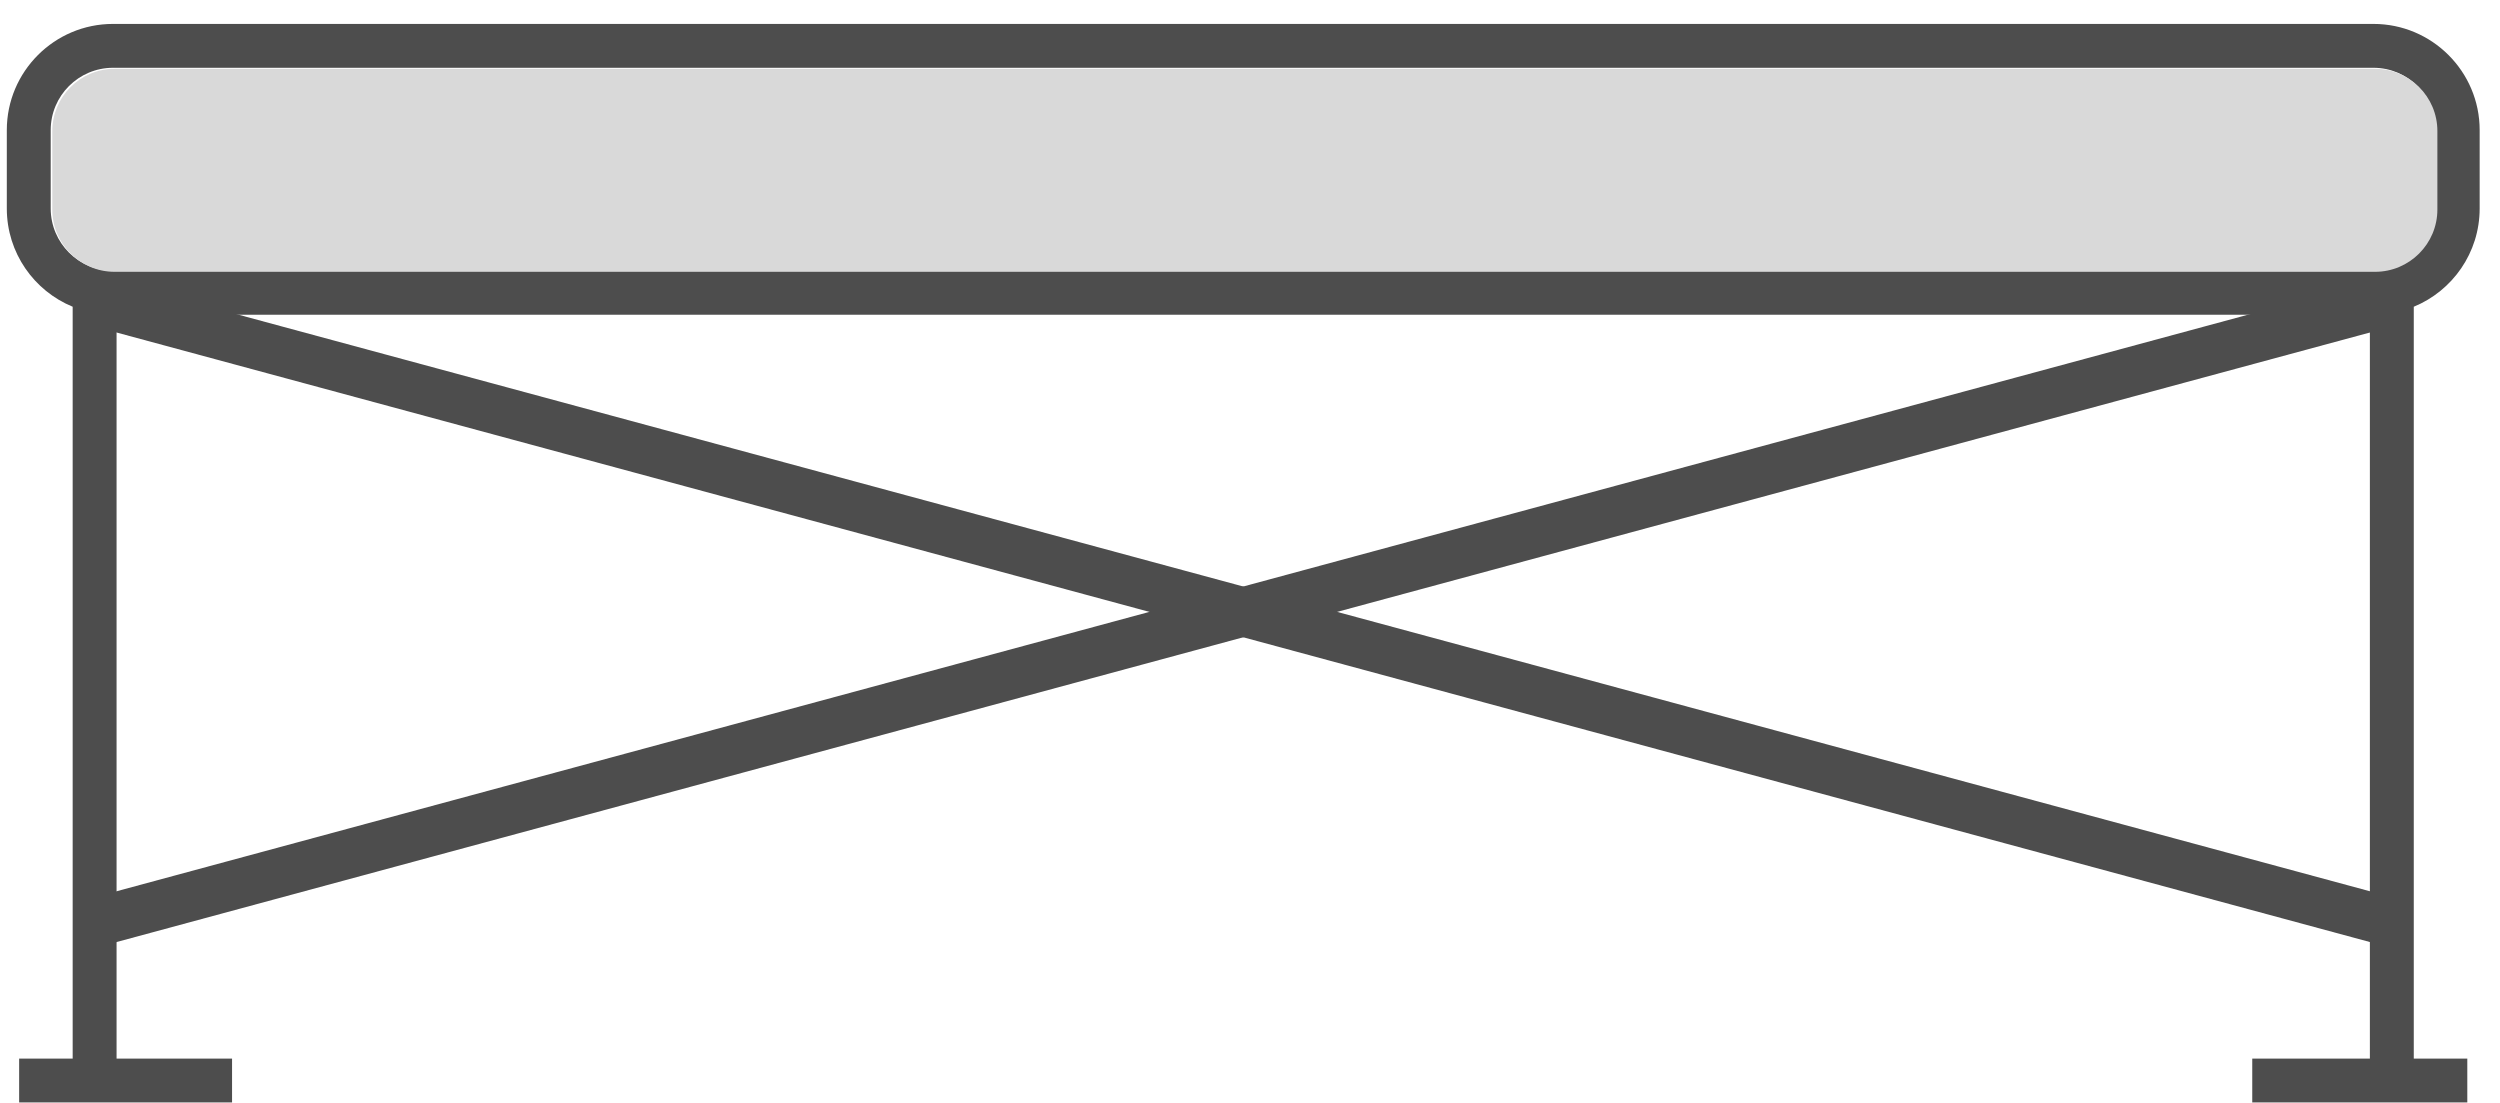 <?xml version="1.0" standalone="no"?>
<!-- Generator: Adobe Fireworks 10, Export SVG Extension by Aaron Beall (http://fireworks.abeall.com) . Version: 0.6.1  -->
<!DOCTYPE svg PUBLIC "-//W3C//DTD SVG 1.1//EN" "http://www.w3.org/Graphics/SVG/1.1/DTD/svg11.dtd">
<svg id="Untitled-%u9801%u9762%201" viewBox="0 0 102 45" style="background-color:#ffffff00" version="1.1"
	xmlns="http://www.w3.org/2000/svg" xmlns:xlink="http://www.w3.org/1999/xlink" xml:space="preserve"
	x="0px" y="0px" width="102px" height="45px"
>
	<g opacity="0.698">
		<path d="M 101.17 8.509 L 101.17 5.307 C 101.17 2.919 99.226 0.976 96.838 0.976 L 4.609 0.976 C 2.22 0.976 0.278 2.919 0.278 5.307 L 0.278 8.509 C 0.278 10.317 1.389 11.867 2.965 12.515 L 2.965 43.19 L 0.781 43.19 L 0.781 44.98 L 9.468 44.98 L 9.468 43.19 L 4.756 43.19 L 4.756 12.841 L 8.727 12.841 L 9.944 12.841 L 11.734 12.841 L 89.713 12.841 L 91.503 12.841 L 92.421 12.841 L 96.691 12.841 L 96.691 43.19 L 91.892 43.19 L 91.892 44.98 L 100.666 44.98 L 100.666 43.19 L 98.482 43.19 L 98.482 12.515 C 100.058 11.867 101.17 10.317 101.17 8.509 ZM 96.838 11.05 L 9.944 11.05 L 9.794 11.05 L 4.609 11.05 C 3.208 11.05 2.069 9.909 2.069 8.509 L 2.069 5.307 C 2.069 3.906 3.208 2.766 4.609 2.766 L 96.838 2.766 C 98.239 2.766 99.378 3.906 99.378 5.307 L 99.378 8.509 C 99.378 9.909 98.239 11.05 96.838 11.05 Z" fill="#000000"/>
		<g>
			<path d="M 4.152 12.367 L 97.296 37.563 L 97.296 37.563 " stroke="#000000" stroke-width="2" fill="none"/>
			<path d="M 97.296 12.367 L 4.152 37.563 L 4.152 37.563 " stroke="#000000" stroke-width="2" fill="none"/>
		</g>
		<path d="M 2.134 5.346 L 2.134 8.549 C 2.134 9.951 3.275 11.09 4.674 11.09 L 9.861 11.09 L 10.009 11.09 L 96.905 11.09 C 98.304 11.09 99.445 9.951 99.445 8.549 L 99.445 5.346 C 99.445 3.946 98.304 2.808 96.905 2.808 L 4.674 2.808 C 3.275 2.808 2.134 3.946 2.134 5.346 Z" fill="#c8c8c9"/>
	</g>
</svg>